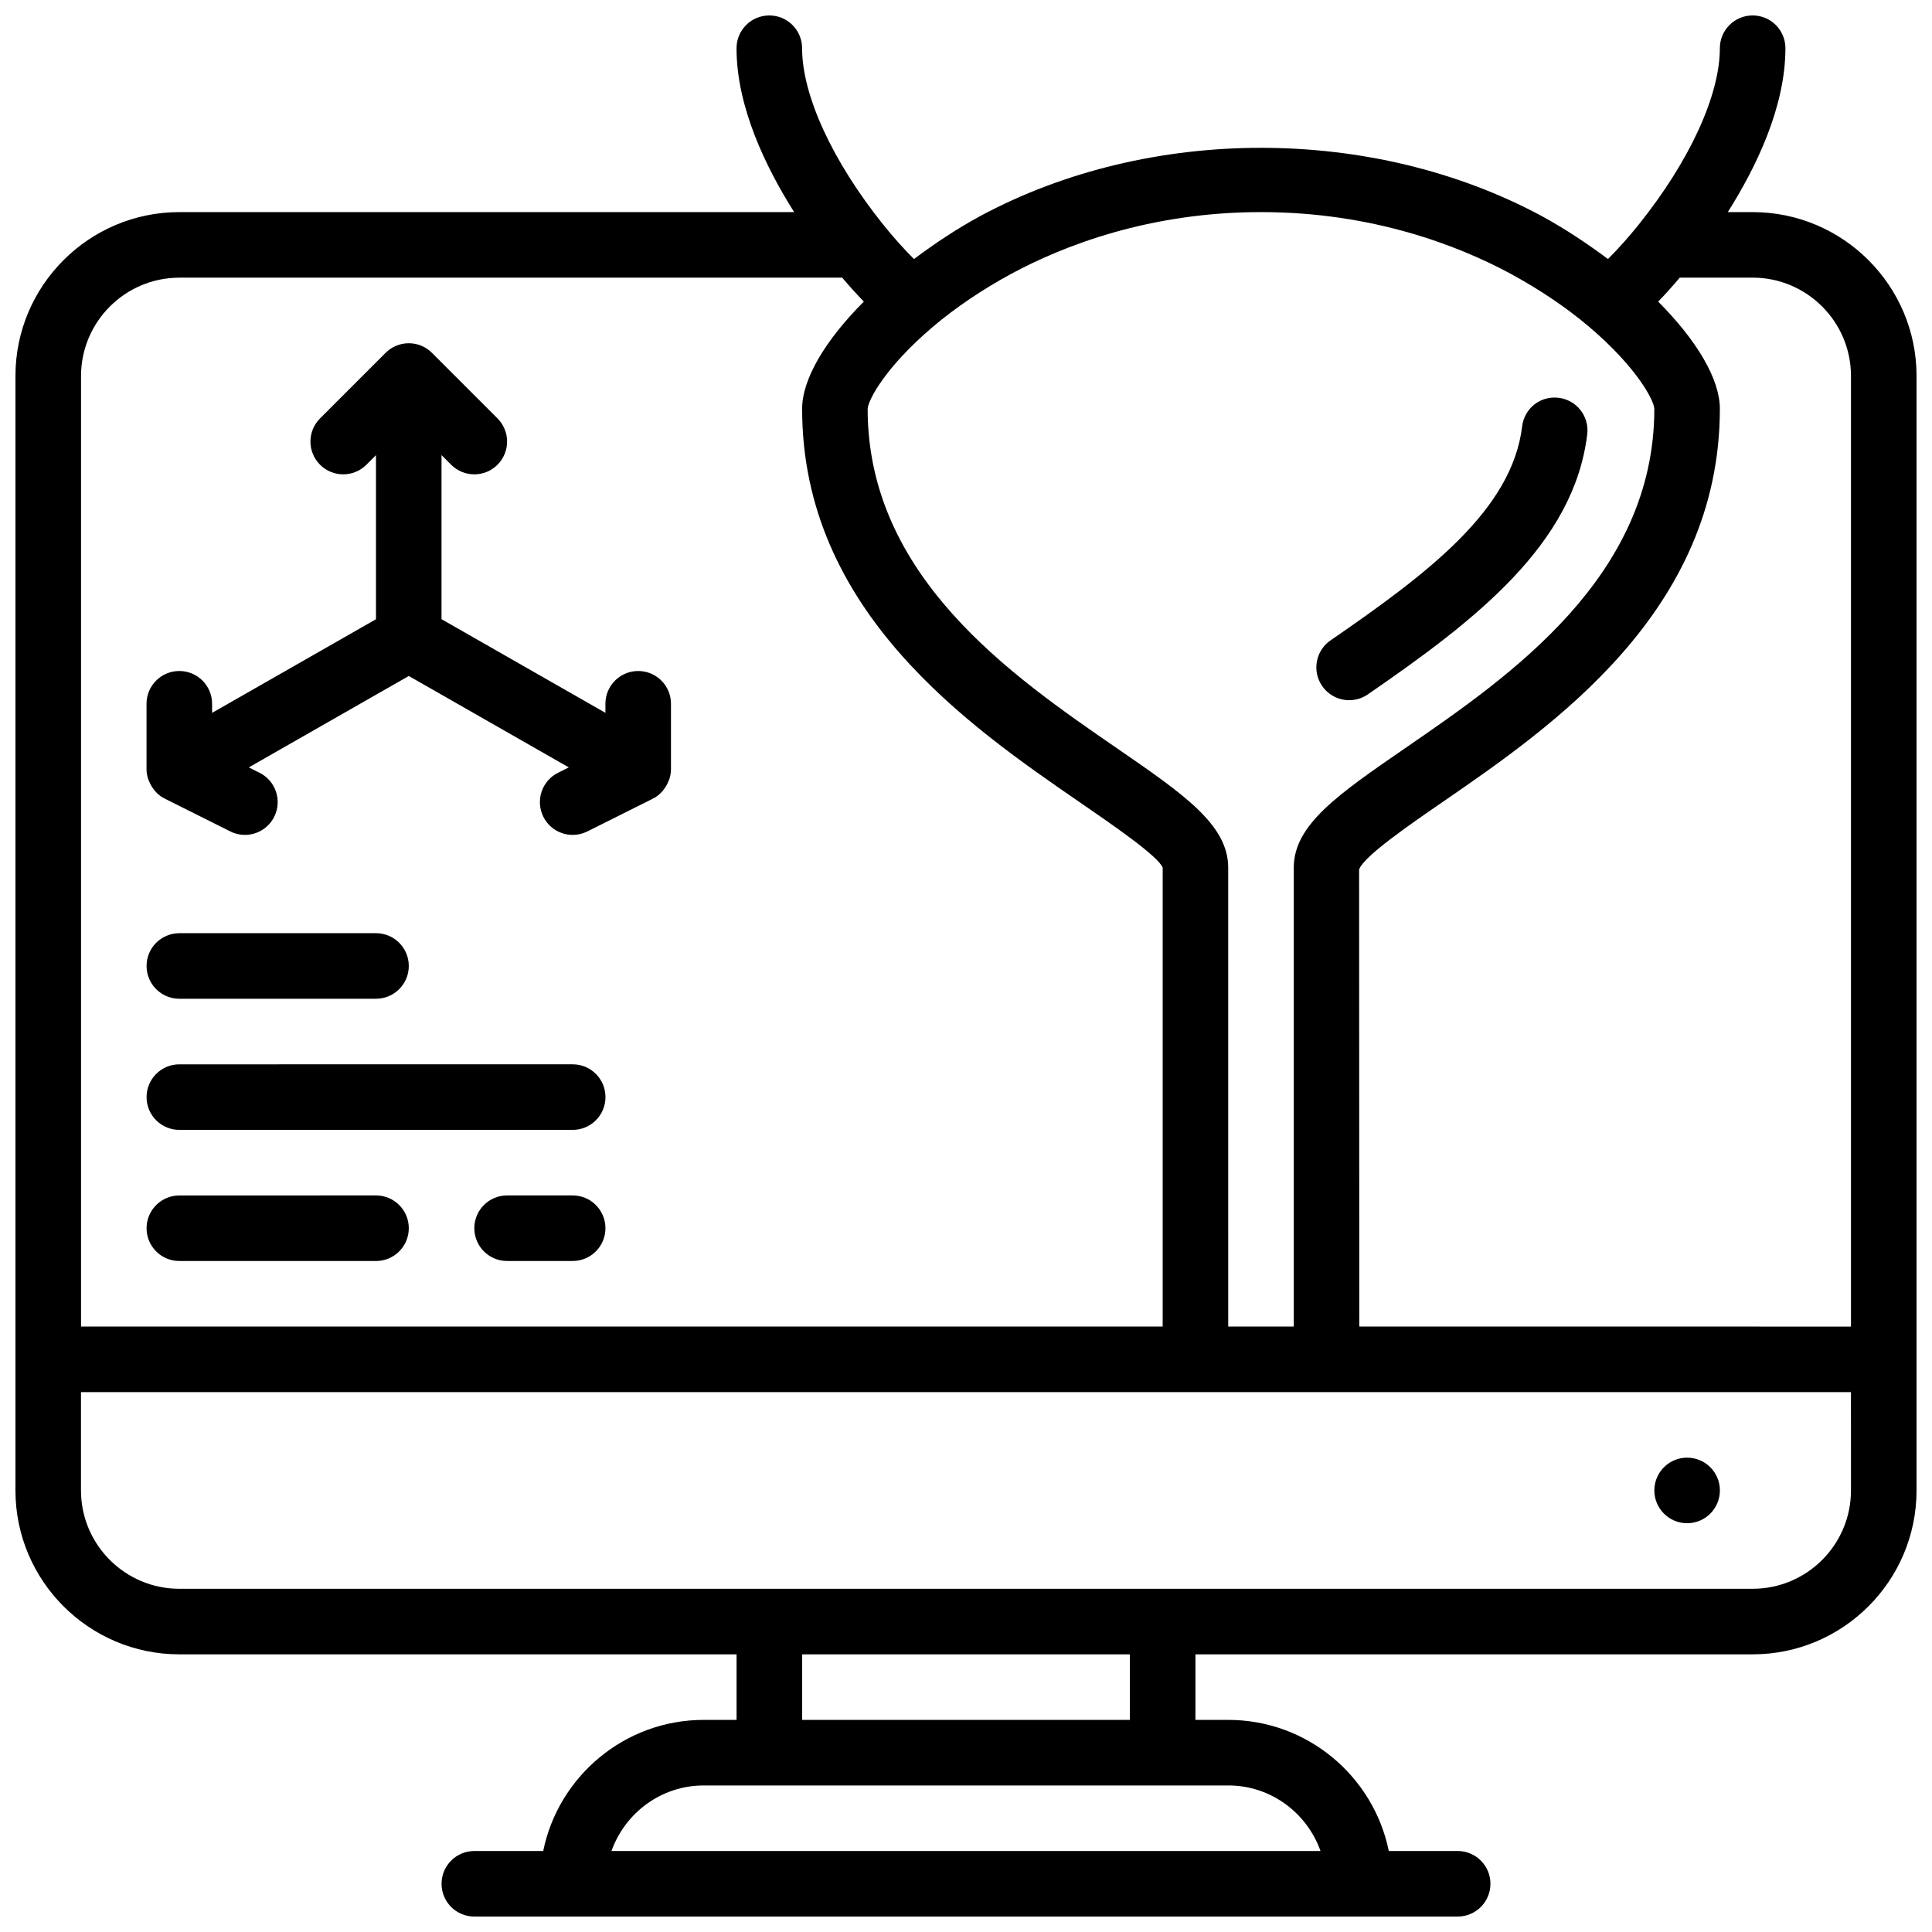 <?xml version="1.0" encoding="UTF-8"?>
<!-- Uploaded to: ICON Repo, www.iconrepo.com, Generator: ICON Repo Mixer Tools -->
<svg width="800px" height="800px" version="1.1" viewBox="144 144 512 512" xmlns="http://www.w3.org/2000/svg">
 <defs>
  <clipPath id="a">
   <path d="m148.09 148.09h503.81v503.81h-503.81z"/>
  </clipPath>
 </defs>
 <g clip-path="url(#a)">
  <path d="m608.47 200.21h-6.586c7.473-11.828 15.27-27.82 15.27-43.43 0-4.805-3.891-8.688-8.688-8.688-4.793 0-8.688 3.883-8.688 8.688 0 12.465-8.016 29.914-21.465 46.688-2.734 3.422-5.535 6.531-8.184 9.18-5.394-4.023-11.145-7.887-17.582-11.406-44.797-24.082-103.91-24.109-148.81 0.031-6.402 3.492-12.145 7.356-17.527 11.379-2.648-2.648-5.453-5.758-8.191-9.18-13.438-16.777-21.457-34.227-21.457-46.691 0-4.805-3.891-8.688-8.688-8.688-4.793 0-8.688 3.883-8.688 8.688 0 15.609 7.801 31.602 15.27 43.434l-162.93-0.004c-23.949 0-43.434 19.484-43.434 43.434v295.34c0 23.949 19.484 43.434 43.434 43.434h147.67v17.371h-8.688c-20.969 0-38.516 14.949-42.555 34.746h-18.25c-4.793 0-8.688 3.883-8.688 8.688s3.891 8.688 8.688 8.688h260.59c4.793 0 8.688-3.883 8.688-8.688s-3.891-8.688-8.688-8.688h-18.25c-4.039-19.797-21.578-34.746-42.555-34.746h-8.688v-17.371h147.67c23.949 0 43.434-19.484 43.434-43.434v-295.34c0-23.949-19.484-43.434-43.43-43.434zm26.059 43.434v251.91l-130.3-0.004-0.051-121.11c1.172-3.473 13.219-11.77 22.02-17.824 29.297-20.168 73.582-50.641 73.582-104.29 0-7.793-6.027-18.051-16.348-28.395 1.895-1.949 3.805-4.094 5.723-6.352h19.312c14.367 0 26.059 11.691 26.059 26.059zm-222.51-27.094c13.863-7.461 36.598-16.34 66.156-16.34 29.559 0 52.293 8.879 66.113 16.312 7.836 4.266 14.828 8.992 20.777 14.027 12.68 10.758 17.223 19.477 17.348 21.781 0 44.508-38.184 70.785-66.059 89.965-17.758 12.227-29.492 20.297-29.492 31.641v121.61h-17.371l-0.004-121.61c0-11.344-11.734-19.414-29.488-31.645-27.875-19.176-66.062-45.453-66.062-89.938 0.121-2.328 4.664-11.039 17.34-21.793 5.969-5.047 12.953-9.773 20.742-14.012zm-220.49 1.035h175.66c1.918 2.258 3.84 4.394 5.734 6.34-10.324 10.344-16.352 20.613-16.352 28.406 0 53.648 44.281 84.117 73.59 104.29 8.801 6.047 20.848 14.34 21.961 17.32v121.61l-286.65-0.004v-251.9c0-14.367 11.695-26.059 26.062-26.059zm302.42 416.95h-187.9c3.598-10.086 13.152-17.371 24.461-17.371h138.98c11.312-0.004 20.867 7.285 24.461 17.371zm-50.52-34.746h-86.863v-17.371h86.863zm191.1-60.805c0 14.367-11.691 26.059-26.059 26.059h-416.95c-14.367 0-26.059-11.691-26.059-26.059v-26.059h469.06z"/>
 </g>
 <path d="m191.53 408.68h52.117c4.793 0 8.688-3.883 8.688-8.688 0-4.805-3.891-8.688-8.688-8.688l-52.117 0.004c-4.793 0-8.688 3.883-8.688 8.688 0 4.801 3.891 8.684 8.688 8.684z"/>
 <path d="m191.53 443.43h104.24c4.793 0 8.688-3.883 8.688-8.688 0-4.805-3.891-8.688-8.688-8.688l-104.24 0.004c-4.793 0-8.688 3.883-8.688 8.688 0 4.801 3.891 8.684 8.688 8.684z"/>
 <path d="m295.76 460.8h-17.371c-4.793 0-8.688 3.883-8.688 8.688 0 4.805 3.891 8.688 8.688 8.688h17.371c4.793 0 8.688-3.883 8.688-8.688 0-4.805-3.891-8.688-8.688-8.688z"/>
 <path d="m191.53 478.18h52.117c4.793 0 8.688-3.883 8.688-8.688 0-4.805-3.891-8.688-8.688-8.688l-52.117 0.004c-4.793 0-8.688 3.883-8.688 8.688 0 4.801 3.891 8.684 8.688 8.684z"/>
 <path d="m183.5 351.01c0.297 0.766 0.695 1.469 1.191 2.109 0.148 0.191 0.27 0.383 0.426 0.555 0.59 0.66 1.258 1.25 2.051 1.711 0.105 0.062 0.219 0.078 0.312 0.129 0.062 0.035 0.094 0.094 0.156 0.121l17.371 8.688c1.25 0.637 2.578 0.934 3.883 0.934 3.188 0 6.254-1.754 7.781-4.805 2.144-4.293 0.41-9.512-3.883-11.656l-2.859-1.426 42.402-24.227 42.406 24.227-2.859 1.426c-4.293 2.144-6.027 7.367-3.883 11.656 1.52 3.051 4.586 4.805 7.773 4.805 1.305 0 2.633-0.297 3.875-0.91l17.371-8.688c0.062-0.035 0.094-0.086 0.156-0.121 0.105-0.051 0.219-0.07 0.312-0.129 0.789-0.461 1.449-1.059 2.051-1.711 0.164-0.184 0.277-0.375 0.426-0.555 0.496-0.652 0.895-1.355 1.191-2.109 0.078-0.199 0.184-0.375 0.242-0.582 0.262-0.84 0.426-1.691 0.426-2.57v-17.371c0-4.805-3.891-8.688-8.688-8.688-4.793 0-8.688 3.883-8.688 8.688v2.398l-43.434-24.816v-43.484l2.547 2.547c1.695 1.699 3.922 2.551 6.144 2.551s4.449-0.852 6.141-2.547c3.394-3.394 3.394-8.887 0-12.281l-17.371-17.371c-3.394-3.394-8.887-3.394-12.281 0l-17.371 17.371c-3.394 3.394-3.394 8.887 0 12.281 3.394 3.394 8.887 3.394 12.281 0l2.543-2.543v43.484l-43.434 24.816v-2.406c0-4.805-3.891-8.688-8.688-8.688-4.793 0-8.688 3.883-8.688 8.688v17.371c0 0.879 0.164 1.73 0.418 2.547 0.062 0.207 0.168 0.383 0.246 0.582z"/>
 <path d="m501.55 329.56c1.695 0 3.414-0.496 4.918-1.527 28.648-19.719 54.645-39.816 58.164-68.945 0.574-4.769-2.812-9.094-7.582-9.668-4.84-0.598-9.094 2.812-9.668 7.582-2.656 21.969-24.566 38.68-50.773 56.703-3.953 2.719-4.953 8.141-2.231 12.082 1.699 2.453 4.41 3.773 7.172 3.773z"/>
 <path d="m599.79 538.98c0 4.797-3.891 8.688-8.688 8.688s-8.684-3.891-8.684-8.688 3.887-8.688 8.684-8.688 8.688 3.891 8.688 8.688"/>
</svg>